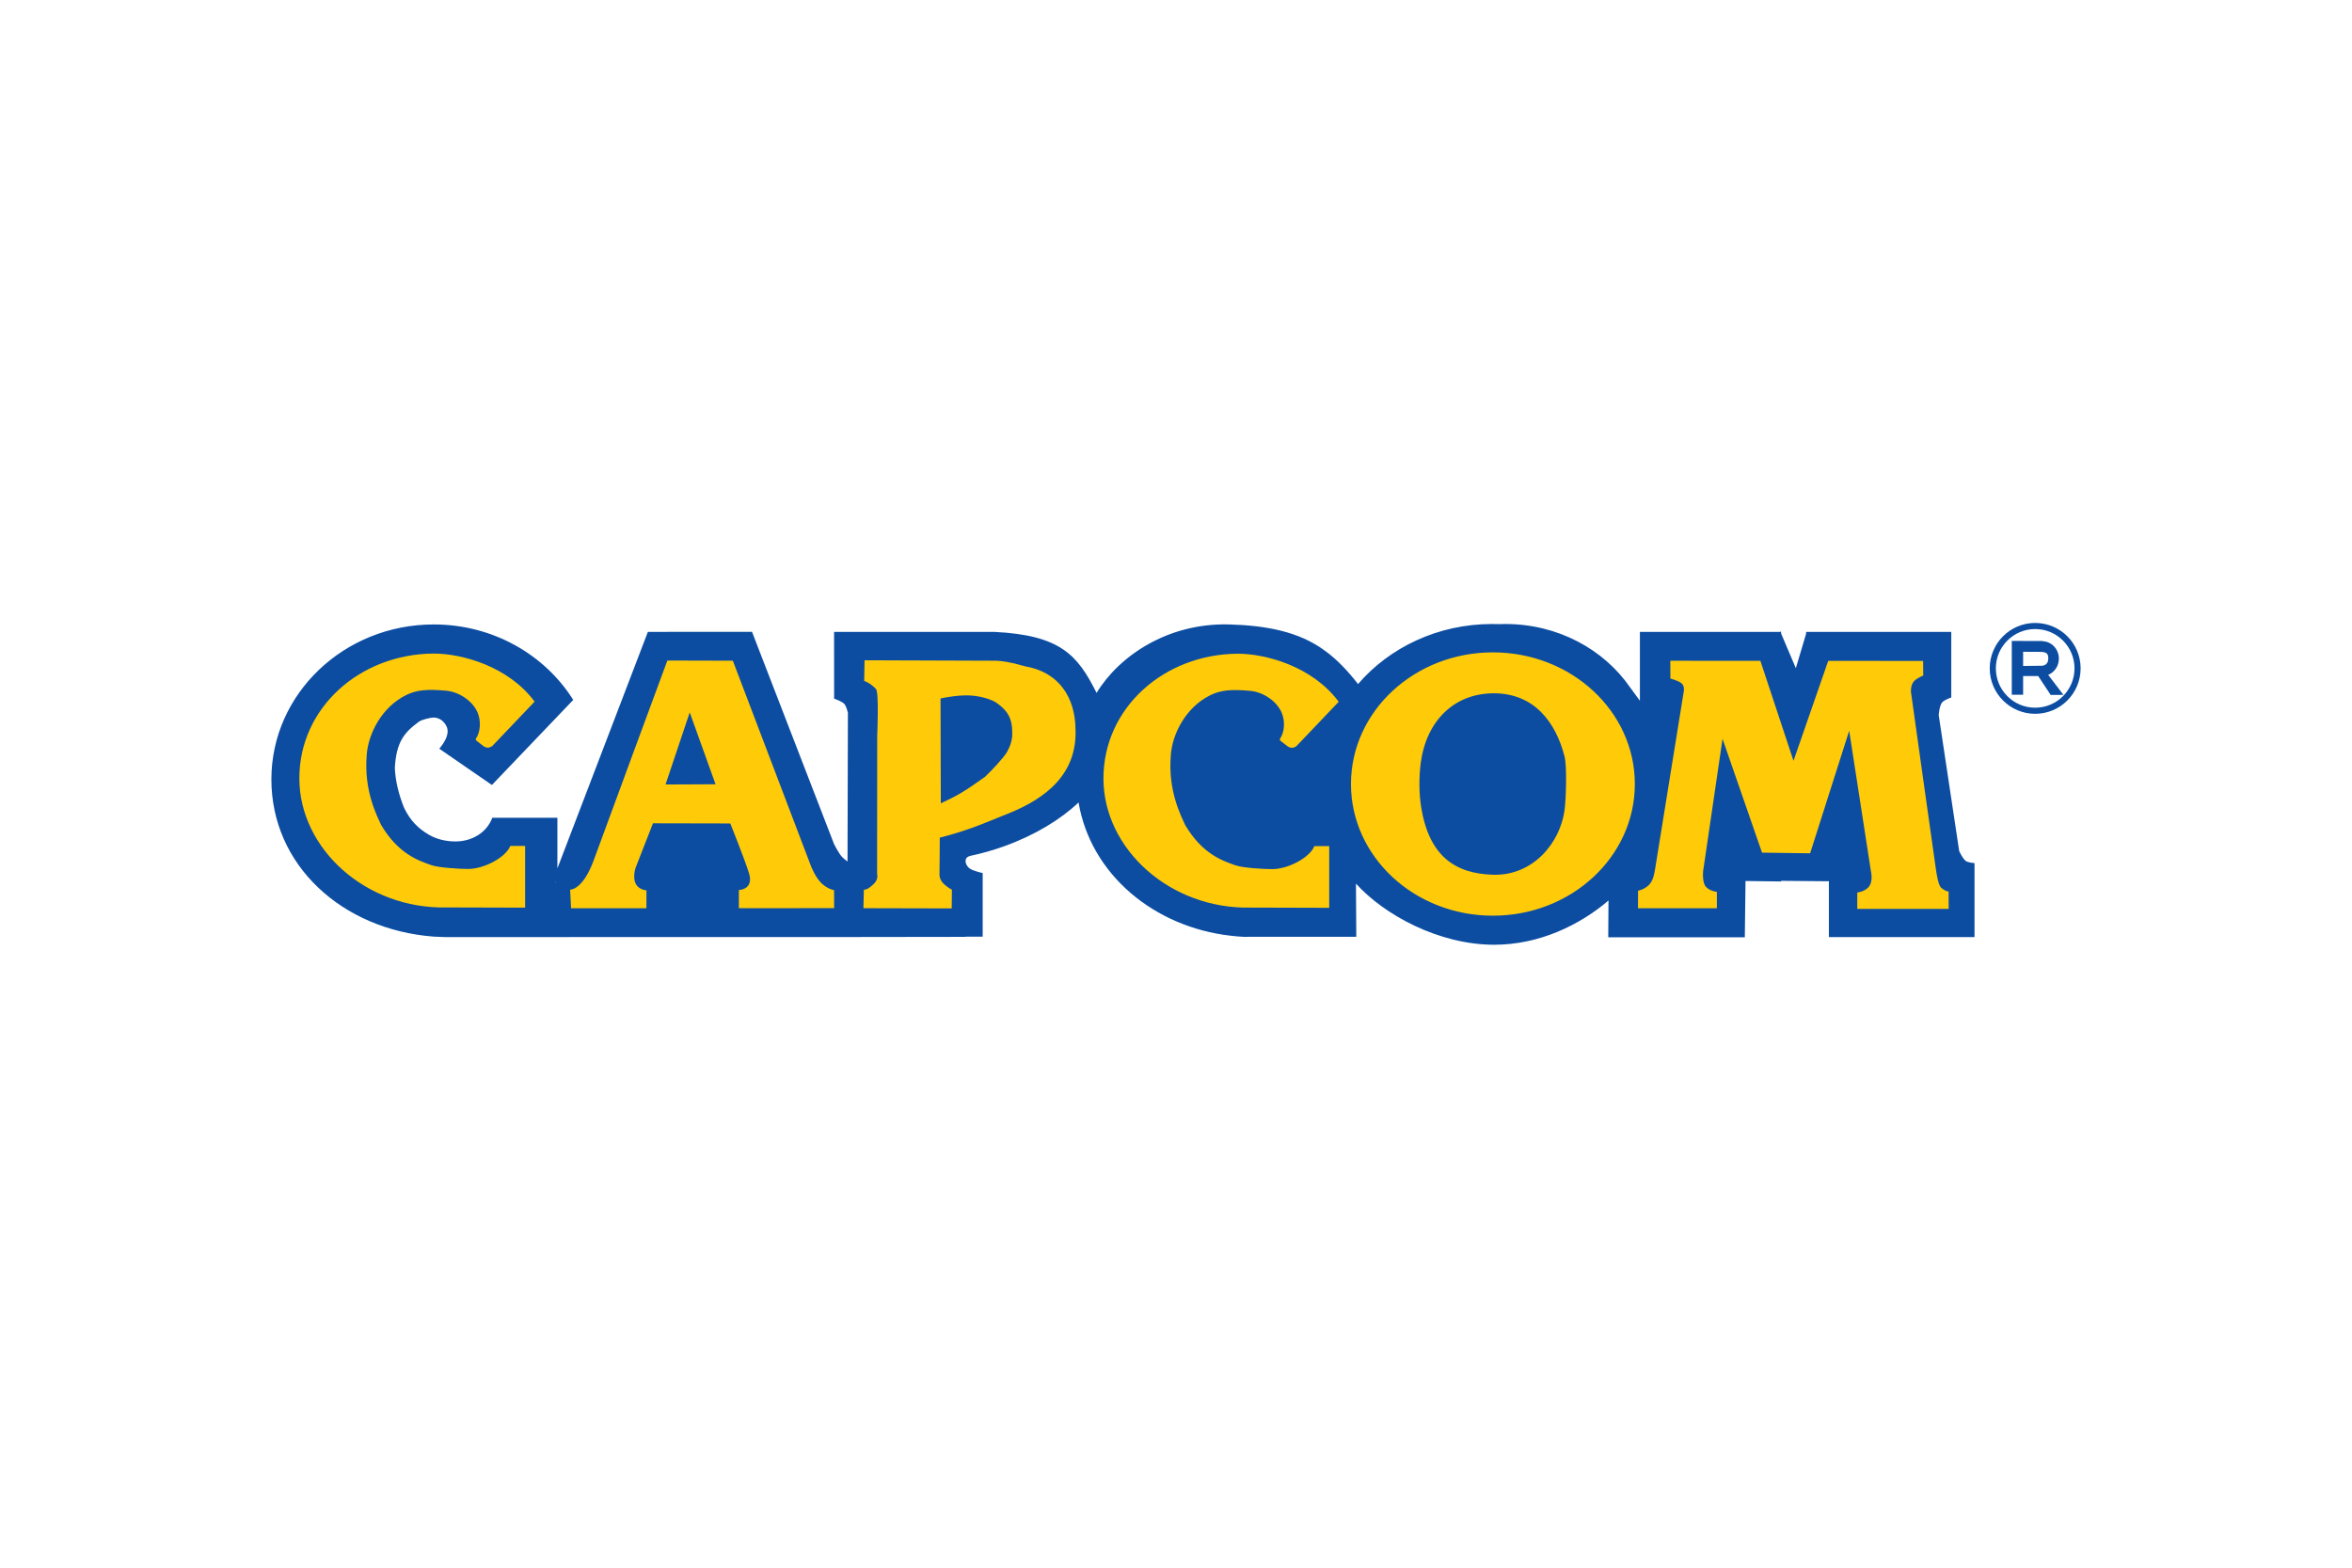 <?xml version="1.0" encoding="UTF-8"?>
<svg xmlns="http://www.w3.org/2000/svg" width="1200" height="800" viewBox="0 0 1200 800" fill="none">
  <path d="M761.334 318.43C733.633 318.43 708.932 330.394 692.873 349.077C688.132 342.987 682.336 336.591 676.004 332.089C662.715 322.168 645.485 319.149 627.07 318.653C595.897 317.814 570.964 334.655 559.482 353.59C549.782 334.239 541.081 324.133 507.333 322.455H425.552L425.571 356.54C425.571 356.54 429.46 357.782 430.775 359.225C431.872 360.429 432.603 363.754 432.603 363.754L432.411 439.621C432.411 439.621 430.272 438.07 429.419 437.076C427.832 435.227 425.581 430.854 425.581 430.854L383.68 322.418L330.55 322.455L284.385 443.142V417.31H251.161C248.545 424.523 241.2 429.395 232.34 429.395C227.671 429.395 222.679 428.294 218.634 425.863C213.363 422.696 209.424 418.935 206.18 412.251C203.628 406.067 201.674 398.494 201.449 391.794C202.226 378.543 206.252 373.82 213.622 368.356C215.256 367.144 219.821 366.175 221.137 366.169C224.033 366.155 226.446 367.912 227.754 370.5C229.656 374.266 226.872 378.827 224.118 382.072L250.979 400.576L292.465 357.169C277.993 334.101 251.545 318.658 221.319 318.658C175.557 318.658 138.461 354.056 138.461 397.72C138.461 441.384 174.37 474.404 221.319 477.965L227.256 478.204H290.409V478.173H437.444V478.163L492.724 478.085V477.996H501.371V445.516C501.371 445.516 496.739 444.55 494.832 443.251C492.83 441.888 492.641 439.741 492.641 439.741C492.605 438.912 492.772 438.278 493.207 437.736C493.633 437.205 494.631 436.844 495.009 436.765C500.718 435.57 506.539 433.937 512.366 431.841C527.913 426.25 540.996 418.294 550.284 409.504C556.499 446.224 588.769 473.019 627.782 477.493C630.33 477.785 632.525 478.006 634.907 478.09C635.54 478.112 636.808 478.064 636.808 478.064H691.985L691.817 450.912C706.166 466.841 734.122 482.11 762.341 482.11C785.398 482.11 806.08 472.014 820.657 459.529L820.538 478.308H890.212L890.568 449.579L908.732 449.816V449.499L933.105 449.712V478.204H1007.41V440.452C1007.41 440.452 1004.24 440.249 1003 439.382C1001.32 438.211 999.583 434.277 999.583 434.277L989.139 364.917C989.139 364.917 989.452 360.277 990.801 358.545C991.91 357.119 995.547 355.932 995.547 355.932V322.455H921.472V323.405L916.247 340.975L908.732 323.291V322.455H908.379L908.176 321.982L908.161 322.455H836.682V357.594L831.8 350.947C818.391 331.397 794.854 318.43 768.049 318.43C766.956 318.43 765.869 318.449 764.788 318.492C763.637 318.45 762.486 318.43 761.334 318.43ZM283.465 450.008L283.46 450.351H283.149C283.255 450.237 283.36 450.122 283.465 450.008Z" fill="#0C4DA2"></path>
  <path d="M221.264 333.515C183.541 333.753 152.731 361.231 152.731 397.176C152.731 433.121 186.742 463.998 227.912 463.068L267.917 463.181V431.686H260.361C257.987 437.624 246.9 443.433 238.861 443.433C234.625 443.433 223.96 442.857 220.015 441.475C213.049 439.035 203.111 435.534 194.47 421.01C192.154 415.918 185.633 403.511 187.09 385.413C187.796 374.504 194.724 360.888 207.158 354.721C212.579 352.032 218.037 351.591 227.619 352.461C234.499 353.085 241.335 357.923 243.722 363.729C245.568 368.219 245.037 373.69 242.864 376.807C242.709 377.029 242.706 377.226 242.738 377.439C242.763 377.6 242.972 377.869 242.972 377.869L246.759 380.828C246.759 380.828 247.837 381.577 249.096 381.543C249.827 381.524 251.135 380.73 251.135 380.73L272.76 358.036C259.391 339.996 235.632 333.515 221.264 333.515ZM761.687 332.906C721.695 332.906 689.274 362.987 689.274 400.095C689.274 437.203 721.695 467.284 761.687 467.284C801.68 467.284 834.101 437.203 834.101 400.095C834.101 362.987 801.68 332.906 761.687 332.906ZM762.16 353.795C782.746 353.795 793.779 368.527 798.252 386.087C799.532 391.113 799.013 407.826 798.25 413.391C795.925 430.362 782.053 446.9 761.926 446.39C742.312 445.894 729.192 436.763 725.127 412.204C723.937 405.02 723.917 396.39 724.886 389.173C727.695 368.247 741.573 353.795 762.16 353.795H762.16ZM340.49 337.077C340.49 337.077 308.691 423.123 302.993 438.792C297.295 454.462 290.887 453.988 290.887 453.988L291.36 463.482L329.792 463.472L329.823 454.352C329.823 454.352 327.357 454.226 325.549 452.566C322.042 449.346 324.261 442.869 324.261 442.869L333.147 420.137L372.613 420.22C372.613 420.22 380.305 439.427 382.189 445.767C384.648 454.039 376.97 454.186 376.97 454.186V463.456L425.571 463.43L425.54 454.264C425.54 454.264 422.646 453.822 419.567 451.137C416.076 448.092 413.699 441.81 413.699 441.81L373.895 337.165L340.49 337.077ZM351.901 363.533L365.077 400.215L339.556 400.329L351.901 363.533ZM441.1 336.942L440.913 347.49C440.913 347.49 444.002 348.375 446.958 351.655C448.525 353.394 447.556 375.467 447.556 375.467L447.504 446.126C447.504 446.126 448.51 448.91 445.13 451.709C443.854 452.765 442.724 453.885 440.752 454.056L440.518 463.456L485.562 463.565L485.671 454.004C485.671 454.004 484.078 453.376 481.578 451.122C480.168 449.849 479.299 448.019 479.319 446.193C479.357 439.81 479.506 433.677 479.475 427.444C495.253 423.644 508.874 417.2 514.184 415.245C534.141 407.281 549.628 394.637 548.721 372.081C548.549 356.101 540.444 343.002 523.08 340.042C515.165 337.755 511.531 337.356 508.408 337.18L441.1 336.942ZM492.615 354.856C497.473 354.763 503.196 355.876 507.601 358.095C513.092 361.74 516.432 365.516 516.432 373.504C516.659 377.26 515.58 380.488 513.773 383.772C511.892 386.911 506.202 392.938 502.61 396.386C492.106 403.895 488.347 406.097 480.003 409.937L479.87 356.407C484.317 355.568 488.305 354.885 492.615 354.856ZM631.517 333.599C593.794 333.837 562.984 361.315 562.984 397.26C562.984 433.205 596.995 464.081 638.165 463.152L678.169 463.265V431.77H670.614C668.24 437.708 657.153 443.516 649.114 443.516C644.878 443.516 634.213 442.941 630.268 441.559C623.303 439.119 613.364 435.618 604.722 421.094C602.407 416.002 595.886 403.595 597.343 385.497C598.049 374.588 604.977 360.972 617.411 354.805C622.832 352.116 628.29 351.675 637.873 352.545C644.752 353.169 651.588 358.006 653.975 363.812C655.821 368.302 655.29 373.774 653.117 376.891C652.962 377.113 652.959 377.31 652.991 377.522C653.015 377.684 653.225 377.953 653.225 377.953L657.012 380.911C657.012 380.911 658.09 381.66 659.349 381.627C660.08 381.607 661.388 380.814 661.388 380.814L683.013 358.12C669.643 340.08 645.884 333.599 631.517 333.599ZM852.2 337.191L852.242 346.254C852.242 346.254 856.205 347.321 857.778 348.565C859.577 349.987 859.123 352.512 859.123 352.512C859.123 352.512 844.748 441.845 844.436 443.503C844.1 445.286 843.625 449.454 841.117 451.771C838.624 454.075 835.747 454.539 835.747 454.539L835.706 463.477H875.956V455.126C875.956 455.126 872.68 454.873 870.497 452.69C868.315 450.508 868.944 444.51 868.944 444.51L878.849 377.02L898.994 435.105L923.534 435.443L943.467 372.891L954.591 444.843C954.591 444.843 955.933 450.252 953.038 453.028C950.811 455.164 947.585 455.464 947.585 455.464V463.815H994.213L994.171 454.877C994.171 454.877 993.128 455.234 990.479 453.111C988.921 451.862 988.171 446.294 987.835 444.51C987.523 442.852 974.96 352.964 974.96 352.964C974.96 352.964 974.742 349.252 976.778 347.355C978.246 345.987 981.25 344.69 981.25 344.69L981.177 337.29L932.768 337.232L915.053 388.259L898.158 337.232L852.2 337.191Z" fill="#FFCB08"></path>
  <path d="M1038.35 317.891C1025.55 317.891 1015.17 328.271 1015.17 341.075C1015.17 353.88 1025.55 364.26 1038.35 364.26C1051.16 364.26 1061.54 353.88 1061.54 341.075C1061.54 328.271 1051.16 317.891 1038.35 317.891ZM1038.35 321.008C1049.44 321.008 1058.42 329.992 1058.42 341.075C1058.42 352.159 1049.44 361.143 1038.35 361.143C1027.27 361.143 1018.29 352.159 1018.29 341.075C1018.29 329.992 1027.27 321.008 1038.35 321.008Z" fill="#0C4DA2"></path>
  <path d="M1026.42 327.07V354.518H1032.21V345.004H1039.9L1046.27 354.638L1052.77 354.596L1045 344.386C1048.19 343.083 1050.45 339.871 1050.45 336.107C1050.45 331.255 1046.7 327.309 1042.03 327.205V327.091H1032.21V327.07H1026.42ZM1032.21 332.612L1041.84 332.664C1043.8 332.996 1045.1 333.197 1045.05 336.137C1044.99 339.284 1042.57 339.703 1041.84 339.727L1032.21 339.841V332.612Z" fill="#0C4DA2"></path>
</svg>
